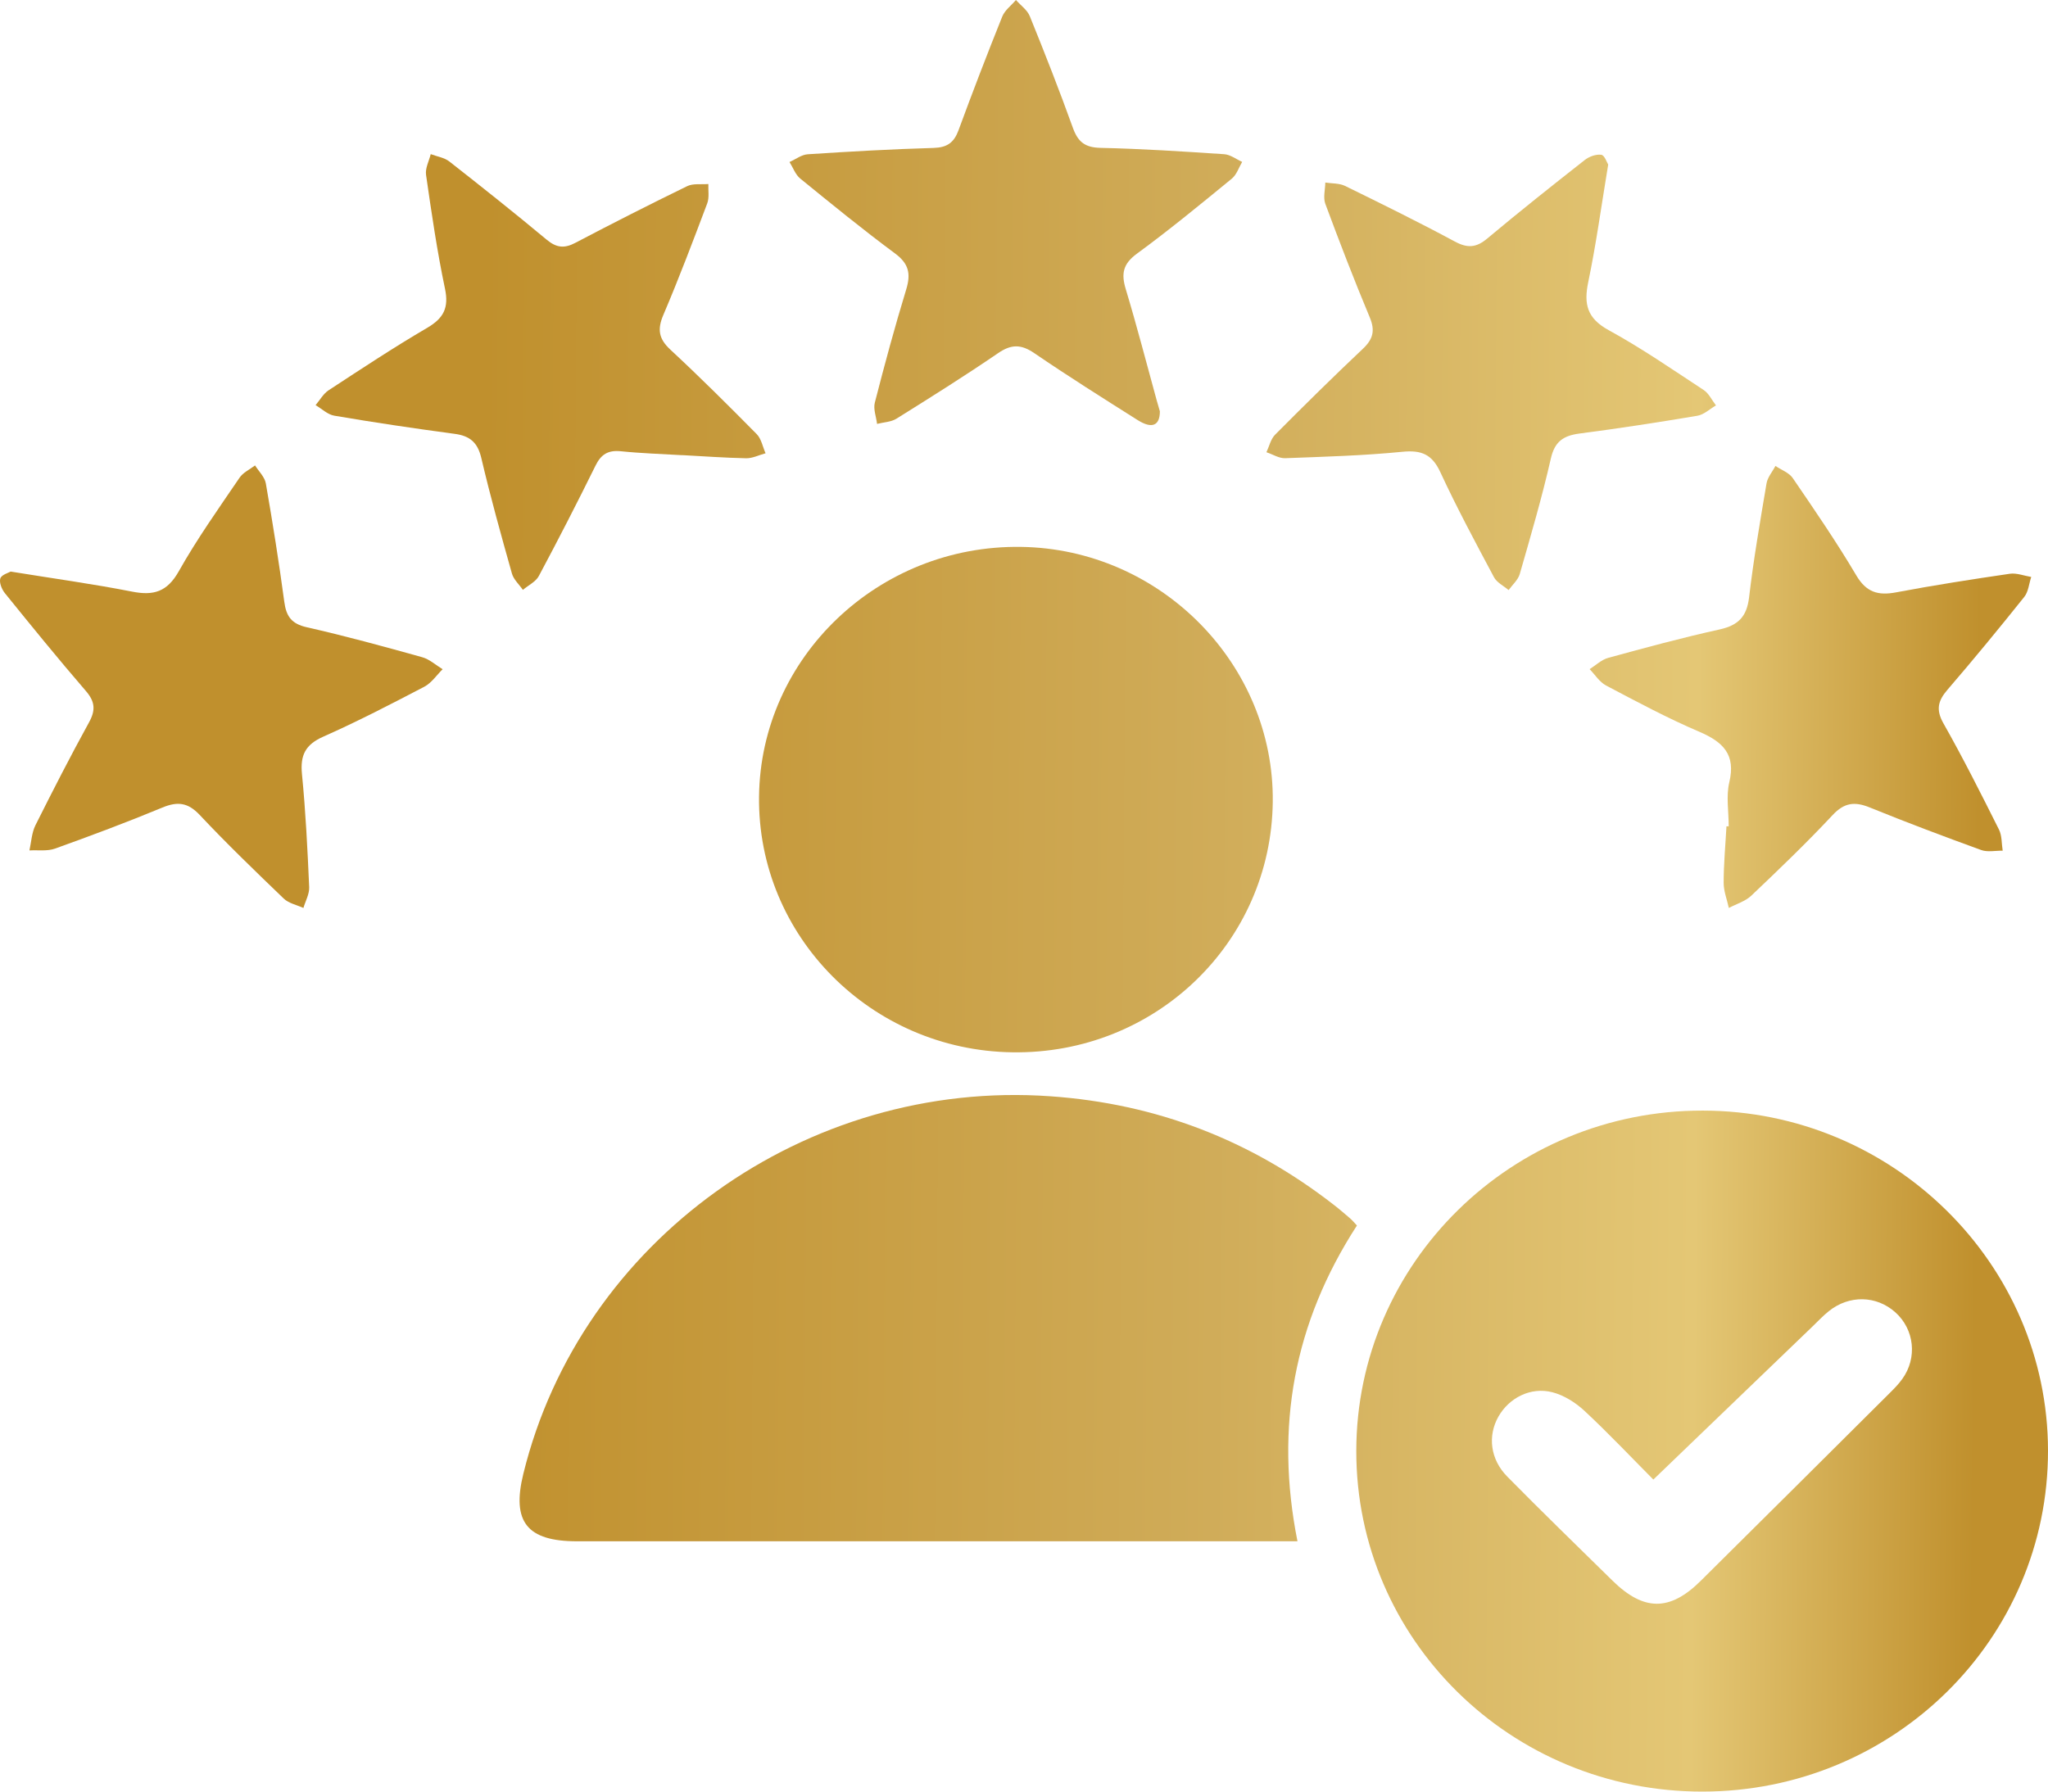 <svg width="32" height="28" viewBox="0 0 32 28" fill="none" xmlns="http://www.w3.org/2000/svg">
<path d="M26.6 28C23.608 28.002 21.19 25.622 21.192 22.677C21.194 19.737 23.622 17.351 26.608 17.357C29.575 17.361 31.996 19.747 32 22.669C32.004 25.616 29.59 27.999 26.6 28ZM25.834 23.124C25.492 22.78 25.137 22.403 24.759 22.051C24.62 21.921 24.438 21.806 24.256 21.759C23.916 21.671 23.578 21.847 23.412 22.141C23.243 22.44 23.284 22.807 23.552 23.078C24.093 23.627 24.646 24.164 25.197 24.705C25.684 25.182 26.091 25.185 26.573 24.707C27.56 23.73 28.543 22.75 29.527 21.771C29.597 21.701 29.668 21.63 29.724 21.55C29.962 21.22 29.912 20.774 29.613 20.508C29.318 20.246 28.896 20.236 28.577 20.49C28.483 20.565 28.4 20.655 28.313 20.738C27.496 21.524 26.68 22.309 25.834 23.123V23.124Z" fill="url(#paint0_linear_3526_334)"/>
<path d="M21.202 19.153C20.217 20.674 19.917 22.3 20.273 24.088C20.12 24.088 20.002 24.088 19.885 24.088C16.261 24.088 12.638 24.088 9.014 24.088C8.234 24.088 7.993 23.783 8.177 23.034C9.072 19.386 12.598 16.864 16.41 17.133C18.068 17.249 19.541 17.818 20.841 18.83C20.928 18.897 21.012 18.97 21.096 19.042C21.129 19.07 21.156 19.104 21.202 19.153Z" fill="url(#paint1_linear_3526_334)"/>
<path d="M19.887 12.533C19.861 14.735 18.049 16.479 15.818 16.446C13.608 16.415 11.835 14.625 11.86 12.45C11.884 10.273 13.726 8.515 15.951 8.547C18.133 8.577 19.912 10.38 19.887 12.534L19.887 12.533Z" fill="url(#paint2_linear_3526_334)"/>
<path d="M18.123 6.428C18.123 6.655 17.998 6.705 17.777 6.566C17.234 6.223 16.691 5.881 16.162 5.52C15.958 5.38 15.804 5.376 15.597 5.518C15.077 5.874 14.542 6.209 14.008 6.543C13.923 6.596 13.806 6.599 13.704 6.625C13.691 6.513 13.643 6.394 13.669 6.293C13.821 5.7 13.981 5.108 14.16 4.522C14.234 4.279 14.201 4.121 13.985 3.961C13.479 3.586 12.991 3.187 12.503 2.79C12.427 2.727 12.391 2.619 12.336 2.532C12.431 2.49 12.524 2.417 12.621 2.411C13.275 2.368 13.93 2.331 14.586 2.312C14.799 2.306 14.905 2.229 14.976 2.038C15.195 1.442 15.423 0.849 15.66 0.259C15.7 0.16 15.801 0.086 15.874 0C15.948 0.084 16.052 0.156 16.091 0.254C16.326 0.833 16.554 1.414 16.765 2.001C16.844 2.218 16.953 2.306 17.197 2.311C17.841 2.325 18.485 2.367 19.128 2.41C19.224 2.416 19.315 2.488 19.409 2.53C19.356 2.619 19.323 2.73 19.247 2.792C18.76 3.191 18.273 3.592 17.765 3.964C17.545 4.125 17.517 4.278 17.59 4.519C17.764 5.095 17.914 5.678 18.074 6.259C18.091 6.322 18.11 6.385 18.123 6.428H18.123Z" fill="url(#paint3_linear_3526_334)"/>
<path d="M0.168 8.933C0.837 9.042 1.454 9.126 2.063 9.246C2.401 9.313 2.612 9.249 2.792 8.931C3.077 8.424 3.416 7.947 3.743 7.466C3.797 7.385 3.903 7.337 3.985 7.274C4.044 7.367 4.137 7.456 4.154 7.557C4.261 8.171 4.359 8.788 4.442 9.405C4.472 9.631 4.553 9.749 4.793 9.803C5.399 9.94 5.998 10.104 6.596 10.271C6.712 10.303 6.81 10.395 6.916 10.459C6.822 10.552 6.743 10.673 6.629 10.733C6.11 11.004 5.588 11.275 5.053 11.512C4.77 11.637 4.69 11.803 4.718 12.096C4.776 12.684 4.805 13.275 4.831 13.866C4.835 13.973 4.773 14.081 4.741 14.19C4.637 14.143 4.512 14.118 4.434 14.044C3.989 13.616 3.543 13.186 3.12 12.736C2.937 12.542 2.775 12.522 2.537 12.621C1.984 12.85 1.424 13.06 0.861 13.262C0.74 13.306 0.594 13.283 0.46 13.291C0.489 13.16 0.495 13.017 0.553 12.899C0.823 12.36 1.098 11.822 1.389 11.293C1.496 11.101 1.487 10.966 1.34 10.797C0.908 10.296 0.491 9.783 0.076 9.27C0.027 9.209 -0.015 9.103 0.005 9.04C0.025 8.981 0.135 8.952 0.168 8.932V8.933Z" fill="url(#paint4_linear_3526_334)"/>
<path d="M10.662 7.114C10.34 7.095 10.017 7.085 9.697 7.052C9.501 7.033 9.392 7.101 9.306 7.275C9.02 7.855 8.725 8.43 8.42 9.001C8.372 9.092 8.255 9.147 8.17 9.219C8.112 9.134 8.025 9.057 7.999 8.964C7.83 8.364 7.662 7.763 7.52 7.156C7.463 6.915 7.342 6.811 7.101 6.78C6.474 6.696 5.849 6.603 5.225 6.497C5.12 6.48 5.029 6.389 4.931 6.332C4.998 6.253 5.052 6.153 5.135 6.099C5.644 5.766 6.151 5.43 6.676 5.123C6.934 4.971 7.015 4.809 6.953 4.512C6.829 3.924 6.743 3.328 6.657 2.733C6.642 2.63 6.703 2.518 6.73 2.409C6.827 2.446 6.941 2.462 7.02 2.523C7.533 2.925 8.043 3.33 8.543 3.747C8.695 3.873 8.818 3.886 8.99 3.795C9.567 3.492 10.149 3.196 10.736 2.91C10.829 2.864 10.957 2.885 11.068 2.876C11.064 2.977 11.085 3.088 11.05 3.18C10.83 3.763 10.61 4.347 10.365 4.921C10.268 5.148 10.292 5.295 10.475 5.465C10.936 5.893 11.382 6.337 11.823 6.784C11.896 6.858 11.917 6.982 11.962 7.084C11.861 7.111 11.76 7.163 11.66 7.162C11.326 7.155 10.994 7.131 10.662 7.113V7.114Z" fill="url(#paint5_linear_3526_334)"/>
<path d="M27.011 12.914C27.011 12.684 26.969 12.444 27.02 12.227C27.124 11.793 26.926 11.597 26.551 11.436C26.052 11.223 25.574 10.966 25.094 10.713C24.992 10.659 24.922 10.544 24.838 10.458C24.935 10.397 25.024 10.309 25.13 10.281C25.707 10.123 26.285 9.966 26.87 9.837C27.163 9.772 27.293 9.635 27.329 9.339C27.399 8.742 27.502 8.148 27.602 7.555C27.618 7.459 27.694 7.373 27.741 7.282C27.833 7.344 27.954 7.387 28.012 7.472C28.353 7.971 28.696 8.471 29.003 8.99C29.16 9.257 29.344 9.312 29.63 9.257C30.218 9.146 30.811 9.054 31.404 8.967C31.511 8.952 31.627 8.999 31.738 9.017C31.703 9.122 31.694 9.248 31.629 9.329C31.237 9.819 30.839 10.304 30.429 10.78C30.281 10.952 30.246 11.09 30.365 11.303C30.673 11.847 30.954 12.406 31.234 12.965C31.282 13.061 31.274 13.184 31.292 13.295C31.179 13.293 31.054 13.321 30.954 13.284C30.372 13.072 29.791 12.854 29.216 12.62C28.981 12.524 28.817 12.542 28.634 12.739C28.227 13.174 27.797 13.587 27.365 13.997C27.272 14.086 27.132 14.127 27.013 14.19C26.985 14.059 26.932 13.929 26.932 13.798C26.932 13.503 26.96 13.208 26.976 12.914C26.987 12.914 26.999 12.914 27.01 12.914H27.011Z" fill="url(#paint6_linear_3526_334)"/>
<path d="M25.128 2.572C25.02 3.224 24.939 3.821 24.816 4.41C24.745 4.752 24.797 4.974 25.134 5.159C25.648 5.44 26.132 5.775 26.621 6.096C26.702 6.15 26.749 6.255 26.812 6.336C26.715 6.392 26.624 6.481 26.52 6.498C25.907 6.601 25.293 6.696 24.676 6.776C24.425 6.81 24.292 6.902 24.232 7.166C24.094 7.773 23.918 8.373 23.746 8.972C23.719 9.064 23.632 9.139 23.572 9.222C23.494 9.156 23.387 9.104 23.343 9.02C23.054 8.478 22.763 7.936 22.505 7.379C22.376 7.1 22.21 7.031 21.91 7.061C21.302 7.121 20.689 7.138 20.079 7.161C19.984 7.164 19.886 7.1 19.788 7.068C19.832 6.975 19.855 6.862 19.924 6.793C20.375 6.339 20.83 5.89 21.296 5.45C21.455 5.3 21.489 5.165 21.402 4.959C21.157 4.373 20.929 3.78 20.708 3.185C20.672 3.088 20.706 2.964 20.708 2.853C20.812 2.869 20.927 2.862 21.017 2.906C21.593 3.188 22.169 3.472 22.734 3.776C22.932 3.882 23.067 3.871 23.238 3.728C23.737 3.31 24.247 2.905 24.76 2.502C24.829 2.447 24.938 2.407 25.02 2.419C25.073 2.427 25.108 2.542 25.128 2.572V2.572Z" fill="url(#paint7_linear_3526_334)"/>
<defs>
<linearGradient id="paint0_linear_3526_334" x1="1.039" y1="13.125" x2="31.998" y2="13.351" gradientUnits="userSpaceOnUse">
<stop offset="0.209" stop-color="#C0902D"/>
<stop offset="0.58" stop-color="#D0AC59"/>
<stop offset="0.823" stop-color="#E4C775"/>
<stop offset="0.965" stop-color="#C0902D"/>
</linearGradient>
<linearGradient id="paint1_linear_3526_334" x1="1.039" y1="13.125" x2="31.998" y2="13.351" gradientUnits="userSpaceOnUse">
<stop offset="0.209" stop-color="#C0902D"/>
<stop offset="0.58" stop-color="#D0AC59"/>
<stop offset="0.823" stop-color="#E4C775"/>
<stop offset="0.965" stop-color="#C0902D"/>
</linearGradient>
<linearGradient id="paint2_linear_3526_334" x1="1.039" y1="13.125" x2="31.998" y2="13.351" gradientUnits="userSpaceOnUse">
<stop offset="0.209" stop-color="#C0902D"/>
<stop offset="0.58" stop-color="#D0AC59"/>
<stop offset="0.823" stop-color="#E4C775"/>
<stop offset="0.965" stop-color="#C0902D"/>
</linearGradient>
<linearGradient id="paint3_linear_3526_334" x1="1.039" y1="13.125" x2="31.998" y2="13.351" gradientUnits="userSpaceOnUse">
<stop offset="0.209" stop-color="#C0902D"/>
<stop offset="0.58" stop-color="#D0AC59"/>
<stop offset="0.823" stop-color="#E4C775"/>
<stop offset="0.965" stop-color="#C0902D"/>
</linearGradient>
<linearGradient id="paint4_linear_3526_334" x1="1.039" y1="13.125" x2="31.998" y2="13.351" gradientUnits="userSpaceOnUse">
<stop offset="0.209" stop-color="#C0902D"/>
<stop offset="0.58" stop-color="#D0AC59"/>
<stop offset="0.823" stop-color="#E4C775"/>
<stop offset="0.965" stop-color="#C0902D"/>
</linearGradient>
<linearGradient id="paint5_linear_3526_334" x1="1.039" y1="13.125" x2="31.998" y2="13.351" gradientUnits="userSpaceOnUse">
<stop offset="0.209" stop-color="#C0902D"/>
<stop offset="0.58" stop-color="#D0AC59"/>
<stop offset="0.823" stop-color="#E4C775"/>
<stop offset="0.965" stop-color="#C0902D"/>
</linearGradient>
<linearGradient id="paint6_linear_3526_334" x1="1.039" y1="13.125" x2="31.998" y2="13.351" gradientUnits="userSpaceOnUse">
<stop offset="0.209" stop-color="#C0902D"/>
<stop offset="0.58" stop-color="#D0AC59"/>
<stop offset="0.823" stop-color="#E4C775"/>
<stop offset="0.965" stop-color="#C0902D"/>
</linearGradient>
<linearGradient id="paint7_linear_3526_334" x1="1.039" y1="13.125" x2="31.998" y2="13.351" gradientUnits="userSpaceOnUse">
<stop offset="0.209" stop-color="#C0902D"/>
<stop offset="0.58" stop-color="#D0AC59"/>
<stop offset="0.823" stop-color="#E4C775"/>
<stop offset="0.965" stop-color="#C0902D"/>
</linearGradient>
</defs>
</svg>
